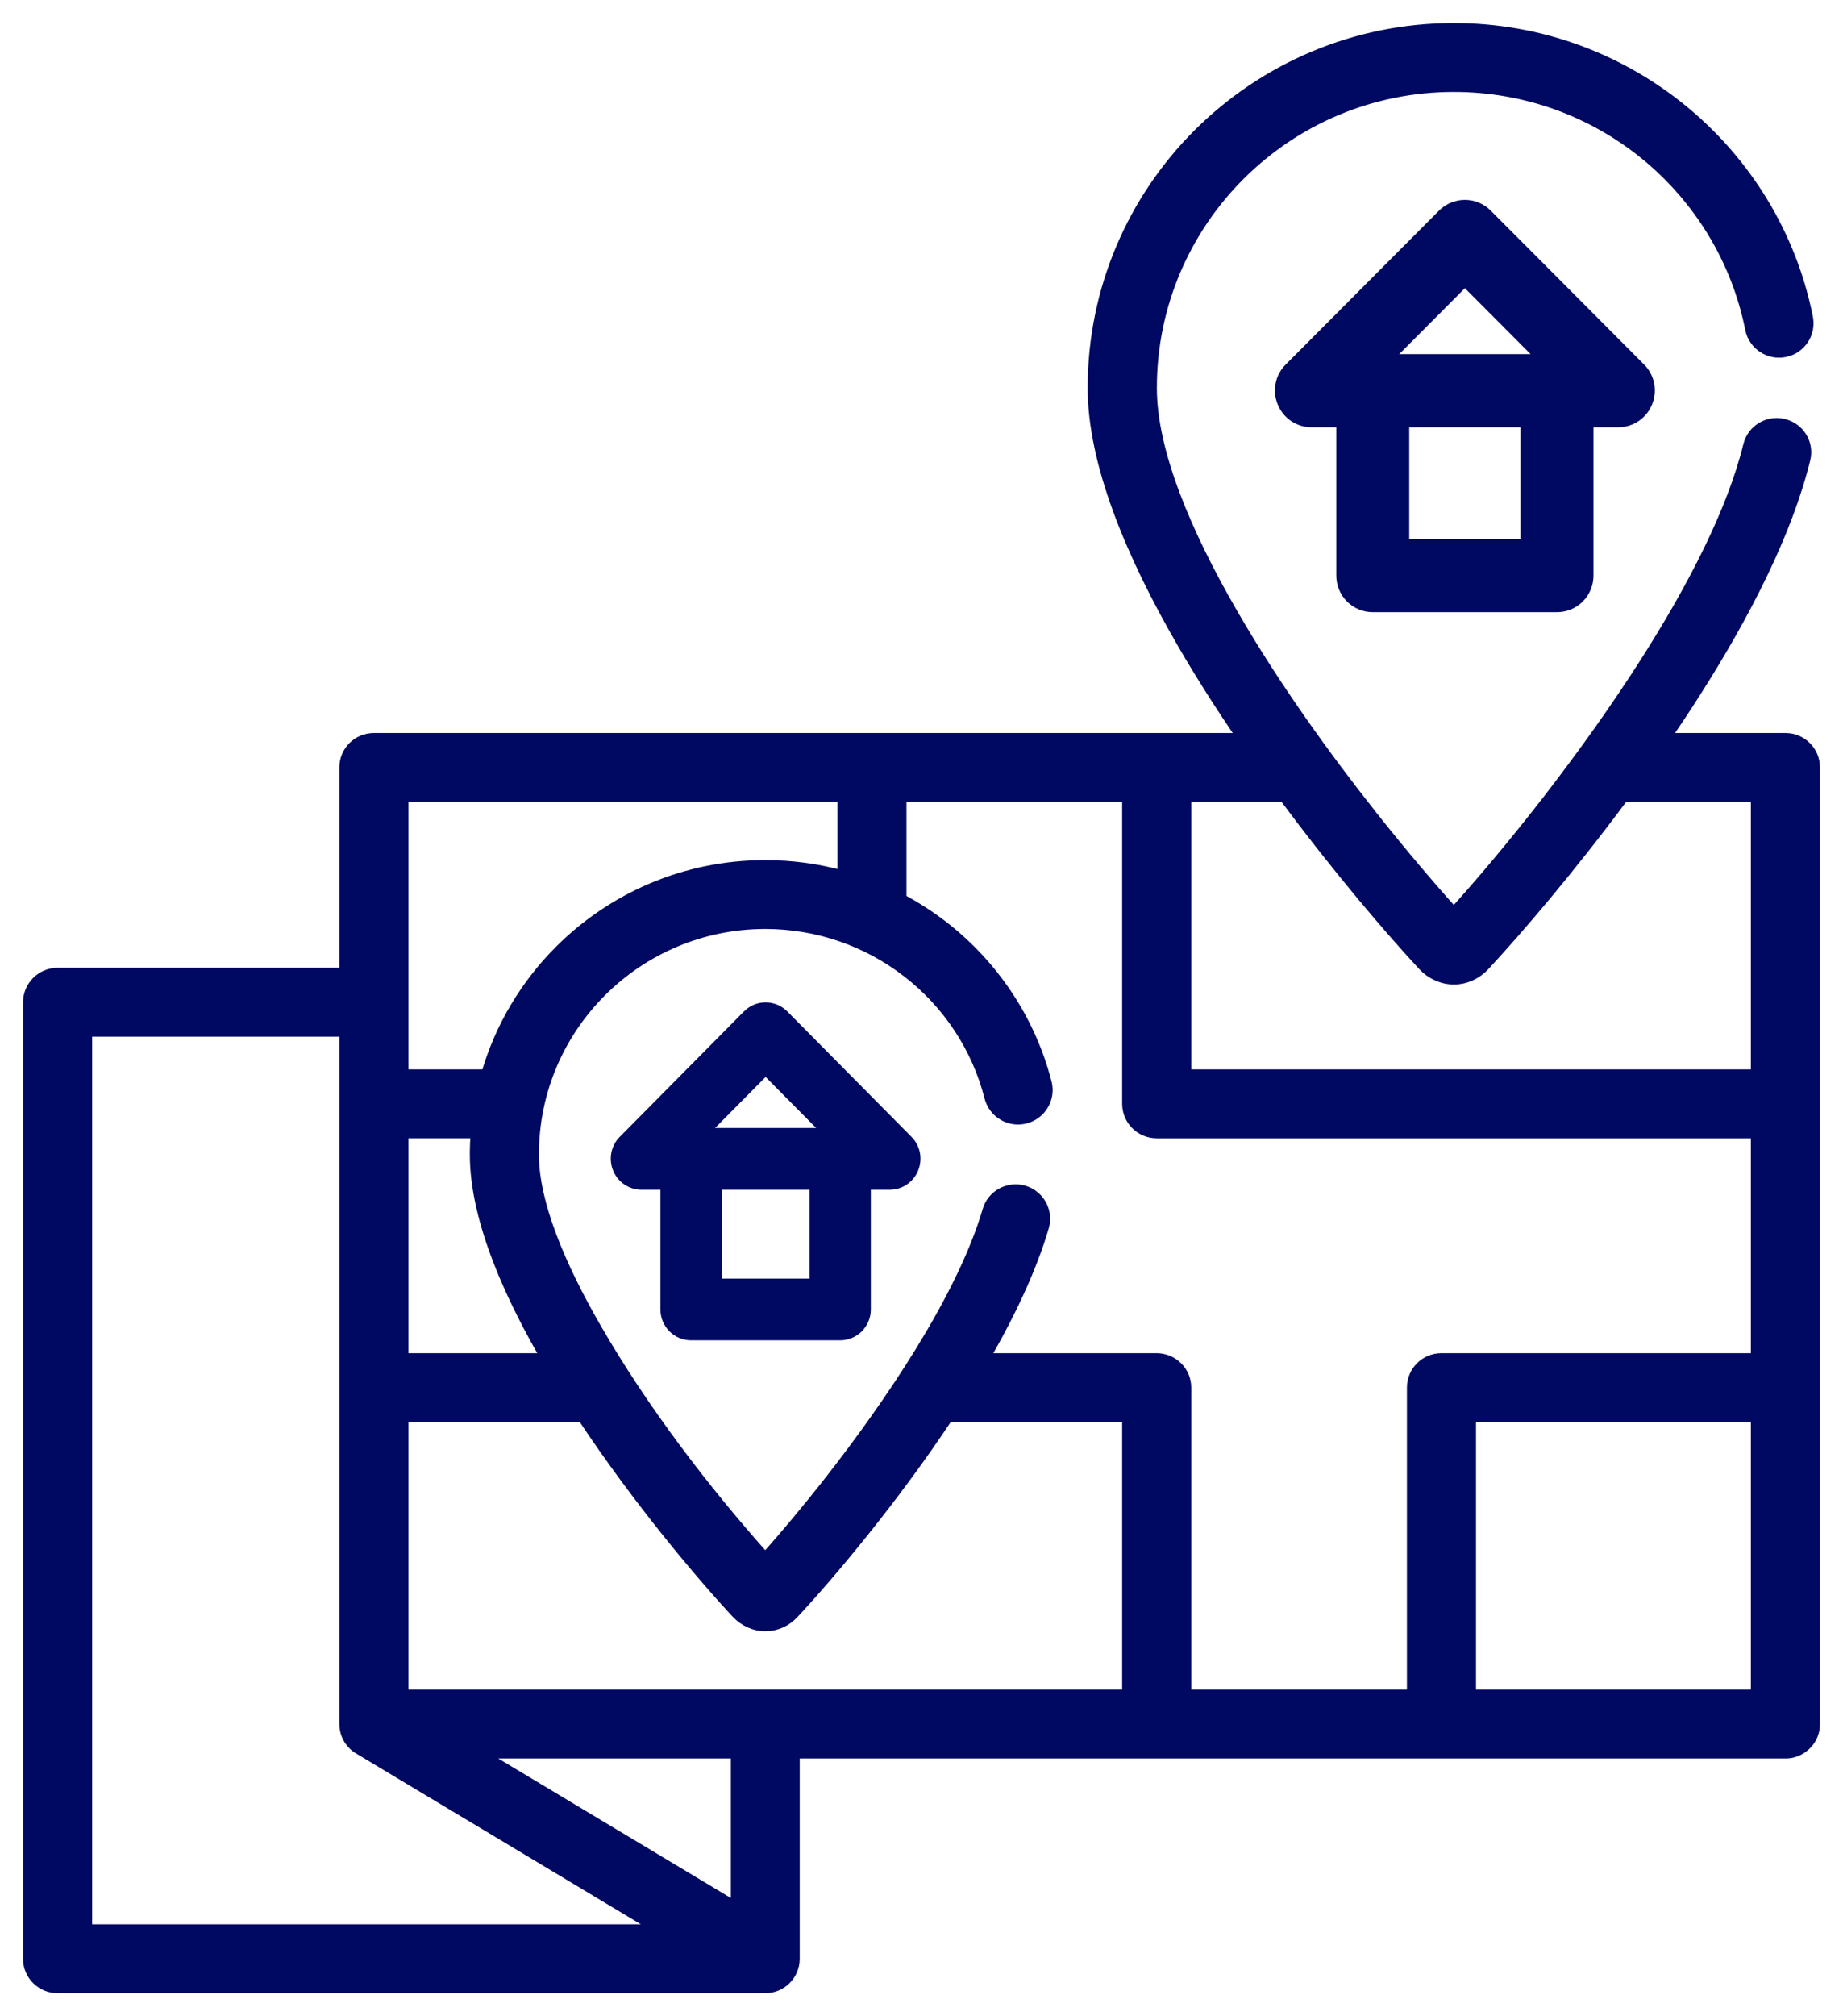 <svg width="64" height="70" viewBox="0 0 64 70" fill="none" xmlns="http://www.w3.org/2000/svg">
<path d="M27.571 60.849V68.006C27.571 68.552 27.125 69 26.574 69H2.001C1.45 69 1 68.556 1 68.006V34.797C1 34.247 1.45 33.799 2.001 33.799H11.985V26.642C11.985 26.092 12.431 25.648 12.982 25.648H43.185C42.437 24.556 41.711 23.423 41.054 22.286C39.274 19.207 37.97 16.059 37.97 13.469C37.97 10.024 39.372 6.907 41.636 4.652C43.903 2.397 47.031 1 50.485 1C53.493 1 56.251 2.062 58.413 3.827C60.612 5.623 62.184 8.149 62.758 11.033C62.864 11.572 62.513 12.095 61.972 12.2C61.428 12.306 60.907 11.952 60.801 11.413C60.317 8.989 58.995 6.869 57.151 5.36C55.337 3.88 53.017 2.992 50.485 2.992C47.583 2.992 44.953 4.166 43.053 6.06C41.148 7.958 39.973 10.578 39.973 13.469C39.973 15.675 41.159 18.491 42.78 21.296C44.194 23.743 45.898 26.138 47.659 28.363C48.724 29.707 49.714 30.863 50.485 31.717C51.365 30.746 52.529 29.379 53.765 27.783C54.97 26.224 56.13 24.605 57.188 22.941C58.798 20.408 60.169 17.765 60.733 15.472C60.861 14.938 61.402 14.61 61.934 14.742C62.471 14.87 62.8 15.404 62.667 15.939C62.044 18.48 60.586 21.323 58.874 24.011C58.522 24.564 58.16 25.11 57.793 25.648H62.002C62.554 25.648 63 26.093 63 26.642V59.904C63 59.912 63 59.919 62.996 59.931V59.953C62.996 59.965 62.992 59.972 62.992 59.98L62.989 60.006L62.985 60.028L62.981 60.055L62.974 60.077L62.97 60.1C62.966 60.111 62.966 60.119 62.962 60.126C62.959 60.134 62.959 60.141 62.955 60.149C62.955 60.156 62.951 60.164 62.947 60.171C62.947 60.179 62.943 60.186 62.94 60.194L62.932 60.217C62.928 60.224 62.924 60.232 62.92 60.239C62.917 60.247 62.917 60.254 62.913 60.262L62.89 60.307L62.879 60.326L62.868 60.349L62.856 60.371C62.853 60.375 62.849 60.383 62.841 60.39C62.837 60.398 62.834 60.401 62.83 60.409L62.815 60.428C62.811 60.435 62.807 60.443 62.803 60.45L62.788 60.469L62.773 60.488L62.758 60.503L62.739 60.522L62.724 60.541L62.69 60.575C62.686 60.578 62.679 60.586 62.671 60.59L62.656 60.605L62.618 60.635C62.611 60.642 62.607 60.646 62.599 60.65C62.592 60.657 62.584 60.661 62.58 60.665L62.558 60.68L62.539 60.691L62.52 60.706L62.497 60.718L62.478 60.729L62.456 60.74L62.433 60.751L62.41 60.763C62.402 60.763 62.399 60.766 62.391 60.77L62.368 60.782C62.361 60.782 62.353 60.785 62.346 60.789L62.319 60.797L62.297 60.804L62.274 60.812L62.251 60.819L62.225 60.823L62.202 60.831L62.176 60.835C62.168 60.835 62.161 60.838 62.153 60.838L62.127 60.842C62.119 60.842 62.111 60.842 62.104 60.846H62.078C62.07 60.846 62.059 60.846 62.051 60.849C62.044 60.849 62.036 60.849 62.025 60.849H62.002C50.523 60.849 39.047 60.849 27.571 60.849ZM13.983 37.327H16.901C17.377 35.666 18.272 34.183 19.463 32.997C21.284 31.183 23.797 30.061 26.574 30.061C27.511 30.061 28.418 30.189 29.279 30.43V27.64H13.983V37.327ZM16.545 39.318H13.983V47.179H19.002C17.838 45.18 16.515 42.435 16.515 40.083C16.515 39.827 16.526 39.571 16.545 39.318ZM26.574 32.052C24.348 32.052 22.334 32.952 20.876 34.405C19.417 35.858 18.514 37.865 18.514 40.083C18.514 41.777 19.436 43.957 20.694 46.136C22.326 48.96 24.42 51.708 26.574 54.121C27.197 53.425 27.976 52.503 28.807 51.445C30.832 48.858 33.409 45.116 34.316 42.033C34.467 41.506 35.019 41.205 35.548 41.355C36.077 41.51 36.379 42.059 36.228 42.586C35.797 44.055 35.049 45.628 34.15 47.179H40.166C40.717 47.179 41.167 47.624 41.167 48.173V58.858H49.057V48.173C49.057 47.624 49.503 47.179 50.054 47.179H61.001V39.319H40.166C39.614 39.319 39.168 38.871 39.168 38.321V27.64H31.278V31.224C31.788 31.495 32.276 31.812 32.733 32.162C34.475 33.509 35.76 35.411 36.323 37.598C36.459 38.133 36.134 38.675 35.597 38.81C35.064 38.946 34.52 38.622 34.384 38.087C33.935 36.333 32.907 34.809 31.513 33.735C30.103 32.643 28.369 32.052 26.574 32.052ZM61.001 58.858V49.171H51.056V58.858H61.001ZM41.167 27.64V37.327H61.001V27.64H56.368C54.517 30.14 52.688 32.271 51.535 33.513C51.267 33.799 50.901 33.976 50.5 33.98C50.096 33.984 49.707 33.803 49.435 33.513C48.286 32.274 46.461 30.147 44.605 27.64H41.167ZM39.168 58.858V49.171H32.907C30.995 52.059 28.788 54.671 27.556 55.993C27.303 56.267 26.967 56.429 26.585 56.433C26.211 56.437 25.848 56.267 25.591 55.993C24.363 54.675 22.16 52.066 20.241 49.171H13.983V58.858H39.168ZM22.977 67.008L12.514 60.732C12.196 60.563 11.985 60.232 11.985 59.852V35.791H2.999V67.008H22.977ZM16.579 60.849L25.58 66.248V60.849H16.579Z" fill="#000961"/>
<path d="M50.112 7.455L44.781 12.805C44.633 12.955 44.532 13.146 44.492 13.354C44.453 13.561 44.475 13.776 44.557 13.971C44.637 14.166 44.772 14.334 44.947 14.452C45.122 14.57 45.327 14.633 45.538 14.634H46.604V19.984C46.604 20.267 46.716 20.54 46.916 20.74C47.116 20.941 47.388 21.053 47.67 21.053H54.069C54.352 21.053 54.623 20.941 54.823 20.74C55.023 20.54 55.135 20.267 55.135 19.984V14.634H56.202C56.412 14.633 56.618 14.57 56.792 14.452C56.967 14.334 57.103 14.166 57.183 13.971C57.264 13.776 57.287 13.561 57.247 13.354C57.207 13.146 57.107 12.955 56.959 12.805L51.627 7.455C51.528 7.355 51.41 7.275 51.28 7.221C51.15 7.167 51.011 7.139 50.87 7.139C50.729 7.139 50.59 7.167 50.46 7.221C50.33 7.275 50.212 7.355 50.112 7.455ZM53.002 18.914H48.737V14.634H53.002V18.914ZM48.108 12.494L50.87 9.723L53.632 12.494H48.108Z" fill="#000961"/>
<path d="M25.974 35.258L21.658 39.615C21.538 39.737 21.457 39.893 21.425 40.062C21.393 40.231 21.411 40.406 21.477 40.565C21.542 40.724 21.652 40.86 21.793 40.956C21.934 41.052 22.101 41.104 22.271 41.105H23.134V45.462C23.134 45.693 23.225 45.915 23.387 46.078C23.549 46.242 23.769 46.333 23.997 46.333H29.177C29.406 46.333 29.625 46.242 29.787 46.078C29.949 45.915 30.04 45.693 30.04 45.462V41.105H30.903C31.073 41.104 31.24 41.052 31.381 40.956C31.522 40.86 31.632 40.724 31.697 40.565C31.763 40.406 31.781 40.231 31.749 40.062C31.717 39.893 31.636 39.737 31.516 39.615L27.2 35.258C27.12 35.176 27.024 35.111 26.919 35.067C26.814 35.023 26.701 35 26.587 35C26.473 35 26.36 35.023 26.255 35.067C26.15 35.111 26.055 35.176 25.974 35.258ZM28.314 44.59H24.861V41.105H28.314V44.59ZM24.351 39.362L26.587 37.105L28.823 39.362H24.351Z" fill="#000961"/>
<path d="M27.571 60.849V68.006C27.571 68.552 27.125 69 26.574 69H2.001C1.45 69 1 68.556 1 68.006V34.797C1 34.247 1.45 33.799 2.001 33.799H11.985V26.642C11.985 26.092 12.431 25.648 12.982 25.648H43.185C42.437 24.556 41.711 23.423 41.054 22.286C39.274 19.207 37.97 16.059 37.97 13.469C37.97 10.024 39.372 6.907 41.636 4.652C43.903 2.397 47.031 1 50.485 1C53.493 1 56.251 2.062 58.413 3.827C60.612 5.623 62.184 8.149 62.758 11.033C62.864 11.572 62.513 12.095 61.972 12.2C61.428 12.306 60.907 11.952 60.801 11.413C60.317 8.989 58.995 6.869 57.151 5.36C55.337 3.88 53.017 2.992 50.485 2.992C47.583 2.992 44.953 4.166 43.053 6.06C41.148 7.958 39.973 10.578 39.973 13.469C39.973 15.675 41.159 18.491 42.78 21.296C44.194 23.743 45.898 26.138 47.659 28.363C48.724 29.707 49.714 30.863 50.485 31.717C51.365 30.746 52.529 29.379 53.765 27.783C54.97 26.224 56.13 24.605 57.188 22.941C58.798 20.408 60.169 17.765 60.733 15.472C60.861 14.938 61.402 14.61 61.934 14.742C62.471 14.87 62.8 15.404 62.667 15.939C62.044 18.48 60.586 21.323 58.874 24.011C58.522 24.564 58.16 25.11 57.793 25.648H62.002C62.554 25.648 63 26.093 63 26.642V59.904C63 59.912 63 59.919 62.996 59.931V59.953C62.996 59.965 62.992 59.972 62.992 59.98L62.989 60.006L62.985 60.028L62.981 60.055L62.974 60.077L62.97 60.1C62.966 60.111 62.966 60.119 62.962 60.126C62.959 60.134 62.959 60.141 62.955 60.149C62.955 60.156 62.951 60.164 62.947 60.171C62.947 60.179 62.943 60.186 62.94 60.194L62.932 60.217C62.928 60.224 62.924 60.232 62.92 60.239C62.917 60.247 62.917 60.254 62.913 60.262L62.89 60.307L62.879 60.326L62.868 60.349L62.856 60.371C62.853 60.375 62.849 60.383 62.841 60.39C62.837 60.398 62.834 60.401 62.83 60.409L62.815 60.428C62.811 60.435 62.807 60.443 62.803 60.45L62.788 60.469L62.773 60.488L62.758 60.503L62.739 60.522L62.724 60.541L62.69 60.575C62.686 60.578 62.679 60.586 62.671 60.59L62.656 60.605L62.618 60.635C62.611 60.642 62.607 60.646 62.599 60.65C62.592 60.657 62.584 60.661 62.58 60.665L62.558 60.68L62.539 60.691L62.52 60.706L62.497 60.718L62.478 60.729L62.456 60.74L62.433 60.751L62.41 60.763C62.402 60.763 62.399 60.766 62.391 60.77L62.368 60.782C62.361 60.782 62.353 60.785 62.346 60.789L62.319 60.797L62.297 60.804L62.274 60.812L62.251 60.819L62.225 60.823L62.202 60.831L62.176 60.835C62.168 60.835 62.161 60.838 62.153 60.838L62.127 60.842C62.119 60.842 62.111 60.842 62.104 60.846H62.078C62.07 60.846 62.059 60.846 62.051 60.849C62.044 60.849 62.036 60.849 62.025 60.849H62.002C50.523 60.849 39.047 60.849 27.571 60.849ZM13.983 37.327H16.901C17.377 35.666 18.272 34.183 19.463 32.997C21.284 31.183 23.797 30.061 26.574 30.061C27.511 30.061 28.418 30.189 29.279 30.43V27.64H13.983V37.327ZM16.545 39.318H13.983V47.179H19.002C17.838 45.18 16.515 42.435 16.515 40.083C16.515 39.827 16.526 39.571 16.545 39.318ZM26.574 32.052C24.348 32.052 22.334 32.952 20.876 34.405C19.417 35.858 18.514 37.865 18.514 40.083C18.514 41.777 19.436 43.957 20.694 46.136C22.326 48.96 24.42 51.708 26.574 54.121C27.197 53.425 27.976 52.503 28.807 51.445C30.832 48.858 33.409 45.116 34.316 42.033C34.467 41.506 35.019 41.205 35.548 41.355C36.077 41.51 36.379 42.059 36.228 42.586C35.797 44.055 35.049 45.628 34.15 47.179H40.166C40.717 47.179 41.167 47.624 41.167 48.173V58.858H49.057V48.173C49.057 47.624 49.503 47.179 50.054 47.179H61.001V39.319H40.166C39.614 39.319 39.168 38.871 39.168 38.321V27.64H31.278V31.224C31.788 31.495 32.276 31.812 32.733 32.162C34.475 33.509 35.76 35.411 36.323 37.598C36.459 38.133 36.134 38.675 35.597 38.81C35.064 38.946 34.52 38.622 34.384 38.087C33.935 36.333 32.907 34.809 31.513 33.735C30.103 32.643 28.369 32.052 26.574 32.052ZM61.001 58.858V49.171H51.056V58.858H61.001ZM41.167 27.64V37.327H61.001V27.64H56.368C54.517 30.14 52.688 32.271 51.535 33.513C51.267 33.799 50.901 33.976 50.5 33.98C50.096 33.984 49.707 33.803 49.435 33.513C48.286 32.274 46.461 30.147 44.605 27.64H41.167ZM39.168 58.858V49.171H32.907C30.995 52.059 28.788 54.671 27.556 55.993C27.303 56.267 26.967 56.429 26.585 56.433C26.211 56.437 25.848 56.267 25.591 55.993C24.363 54.675 22.16 52.066 20.241 49.171H13.983V58.858H39.168ZM22.977 67.008L12.514 60.732C12.196 60.563 11.985 60.232 11.985 59.852V35.791H2.999V67.008H22.977ZM16.579 60.849L25.58 66.248V60.849H16.579Z" stroke="#000961" stroke-width="0.4"/>
<path d="M50.112 7.455L44.781 12.805C44.633 12.955 44.532 13.146 44.492 13.354C44.453 13.561 44.475 13.776 44.557 13.971C44.637 14.166 44.772 14.334 44.947 14.452C45.122 14.57 45.327 14.633 45.538 14.634H46.604V19.984C46.604 20.267 46.716 20.54 46.916 20.74C47.116 20.941 47.388 21.053 47.67 21.053H54.069C54.352 21.053 54.623 20.941 54.823 20.74C55.023 20.54 55.135 20.267 55.135 19.984V14.634H56.202C56.412 14.633 56.618 14.57 56.792 14.452C56.967 14.334 57.103 14.166 57.183 13.971C57.264 13.776 57.287 13.561 57.247 13.354C57.207 13.146 57.107 12.955 56.959 12.805L51.627 7.455C51.528 7.355 51.41 7.275 51.28 7.221C51.15 7.167 51.011 7.139 50.87 7.139C50.729 7.139 50.59 7.167 50.46 7.221C50.33 7.275 50.212 7.355 50.112 7.455ZM53.002 18.914H48.737V14.634H53.002V18.914ZM48.108 12.494L50.87 9.723L53.632 12.494H48.108Z" stroke="#000961" stroke-width="0.4"/>
<path d="M25.974 35.258L21.658 39.615C21.538 39.737 21.457 39.893 21.425 40.062C21.393 40.231 21.411 40.406 21.477 40.565C21.542 40.724 21.652 40.86 21.793 40.956C21.934 41.052 22.101 41.104 22.271 41.105H23.134V45.462C23.134 45.693 23.225 45.915 23.387 46.078C23.549 46.242 23.769 46.333 23.997 46.333H29.177C29.406 46.333 29.625 46.242 29.787 46.078C29.949 45.915 30.04 45.693 30.04 45.462V41.105H30.903C31.073 41.104 31.24 41.052 31.381 40.956C31.522 40.86 31.632 40.724 31.697 40.565C31.763 40.406 31.781 40.231 31.749 40.062C31.717 39.893 31.636 39.737 31.516 39.615L27.2 35.258C27.12 35.176 27.024 35.111 26.919 35.067C26.814 35.023 26.701 35 26.587 35C26.473 35 26.36 35.023 26.255 35.067C26.15 35.111 26.055 35.176 25.974 35.258ZM28.314 44.59H24.861V41.105H28.314V44.59ZM24.351 39.362L26.587 37.105L28.823 39.362H24.351Z" stroke="#000961" stroke-width="0.4"/>
</svg>

